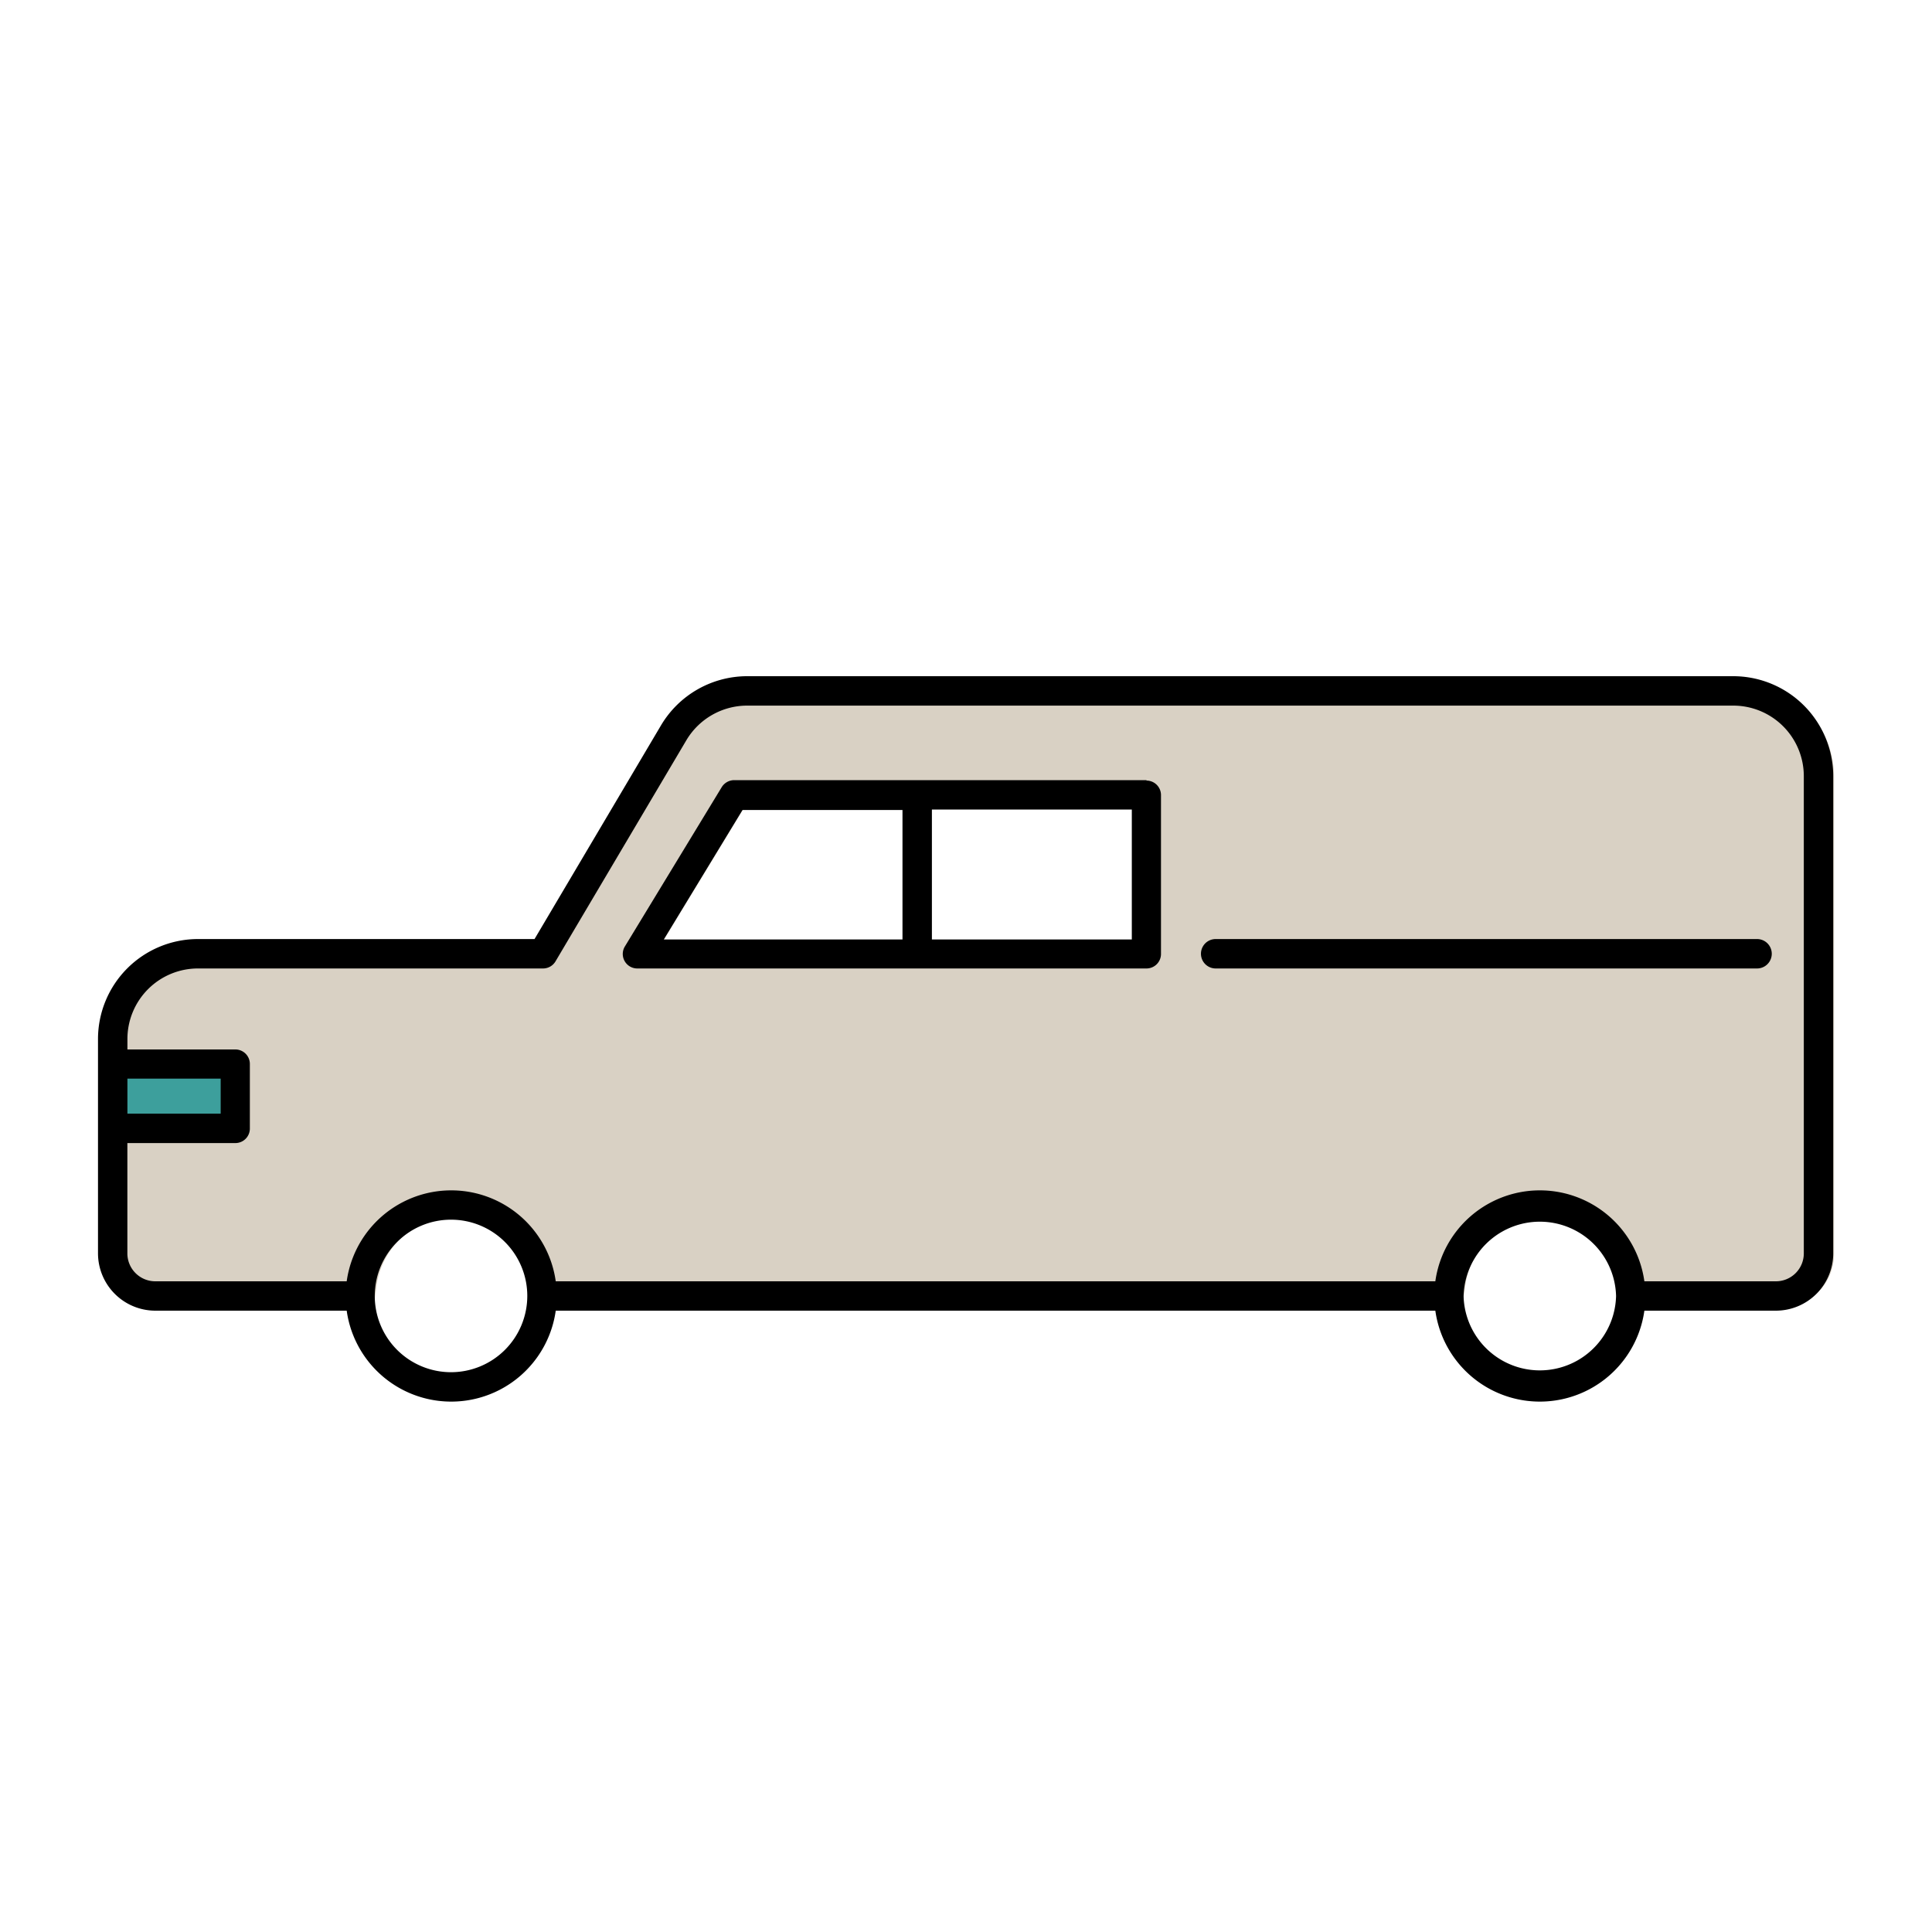 <?xml version="1.0" encoding="UTF-8"?>
<svg xmlns="http://www.w3.org/2000/svg" xmlns:xlink="http://www.w3.org/1999/xlink" width="40" height="40" viewBox="0 0 40 40">
  <defs>
    <clipPath id="clip-path">
      <rect id="長方形_111660" data-name="長方形 111660" width="40" height="40" transform="translate(198 2188)" fill="none" stroke="#707070" stroke-width="1"></rect>
    </clipPath>
  </defs>
  <g id="マスクグループ_966" data-name="マスクグループ 966" transform="translate(-198 -2188)" clip-path="url(#clip-path)">
    <g id="グループ_53226" data-name="グループ 53226" transform="translate(200.029 2202)">
      <g id="グループ_53151" data-name="グループ 53151" transform="translate(0 0)">
        <rect id="長方形_111659" data-name="長方形 111659" width="2.591" height="1.11" transform="translate(0.37 8.25)" fill="#3d9f9c"></rect>
        <path id="パス_1249645" data-name="パス 1249645" d="M31.475,12.968l-.063-.451a1.66,1.66,0,0,0-3.289,0l-.063.451H8.936l-.063-.451a1.66,1.66,0,0,0-3.289,0l-.063.451H1.1a1.1,1.1,0,0,1-1.1-1.1V9.057H2.54V8.163H0V7.426A1.986,1.986,0,0,1,1.984,5.442H9L11.646.974A1.992,1.992,0,0,1,13.354,0h20.42a1.986,1.986,0,0,1,1.984,1.984v9.882a1.1,1.1,0,0,1-1.1,1.1ZM21.4,5.442V2.592H13.211l-1.732,2.85Z" transform="translate(0.185 0.101)" fill="#d9d1c4"></path>
        <path id="パス_1249642" data-name="パス 1249642" d="M33.858,0H13.438a2.077,2.077,0,0,0-1.78,1.015L9.038,5.442H2.068A2.071,2.071,0,0,0,0,7.51v4.44a1.188,1.188,0,0,0,1.186,1.186H5.149a2.185,2.185,0,0,0,4.328,0H27.688a2.185,2.185,0,0,0,4.328,0H34.74a1.188,1.188,0,0,0,1.186-1.186V2.069A2.071,2.071,0,0,0,33.858,0M.609,8.332H2.54v.725H.609Zm6.7,6.078a1.579,1.579,0,1,1,1.579-1.579,1.58,1.58,0,0,1-1.579,1.579M31.43,12.833a1.579,1.579,0,0,1-3.157,0h0a1.579,1.579,0,0,1,3.157,0h0m3.887-.883a.578.578,0,0,1-.577.578H32.016a2.185,2.185,0,0,0-4.328,0H9.477a2.185,2.185,0,0,0-4.328,0H1.186a.578.578,0,0,1-.578-.578V9.666H2.844a.3.3,0,0,0,.3-.3V8.028a.3.3,0,0,0-.3-.3H.609V7.51A1.461,1.461,0,0,1,2.068,6.051H9.212a.3.3,0,0,0,.262-.15l2.708-4.576A1.465,1.465,0,0,1,13.438.609h20.42a1.461,1.461,0,0,1,1.459,1.46Z" transform="translate(0 0)"></path>
        <path id="パス_1249643" data-name="パス 1249643" d="M69.572,11.631H61.037a.305.305,0,0,0-.26.146l-2,3.29a.3.3,0,0,0,.26.463H69.572a.3.3,0,0,0,.3-.3v-3.29a.3.3,0,0,0-.3-.3m-5.052,3.29H59.578l1.63-2.681H64.52Zm4.748,0H65.129V12.24h4.139Z" transform="translate(-47.864 -9.479)"></path>
        <path id="パス_1249644" data-name="パス 1249644" d="M134.921,29.411H123.713a.3.3,0,1,0,0,.609h11.209a.3.3,0,1,0,0-.609" transform="translate(-100.573 -23.969)"></path>
      </g>
    </g>
  </g>
</svg>
